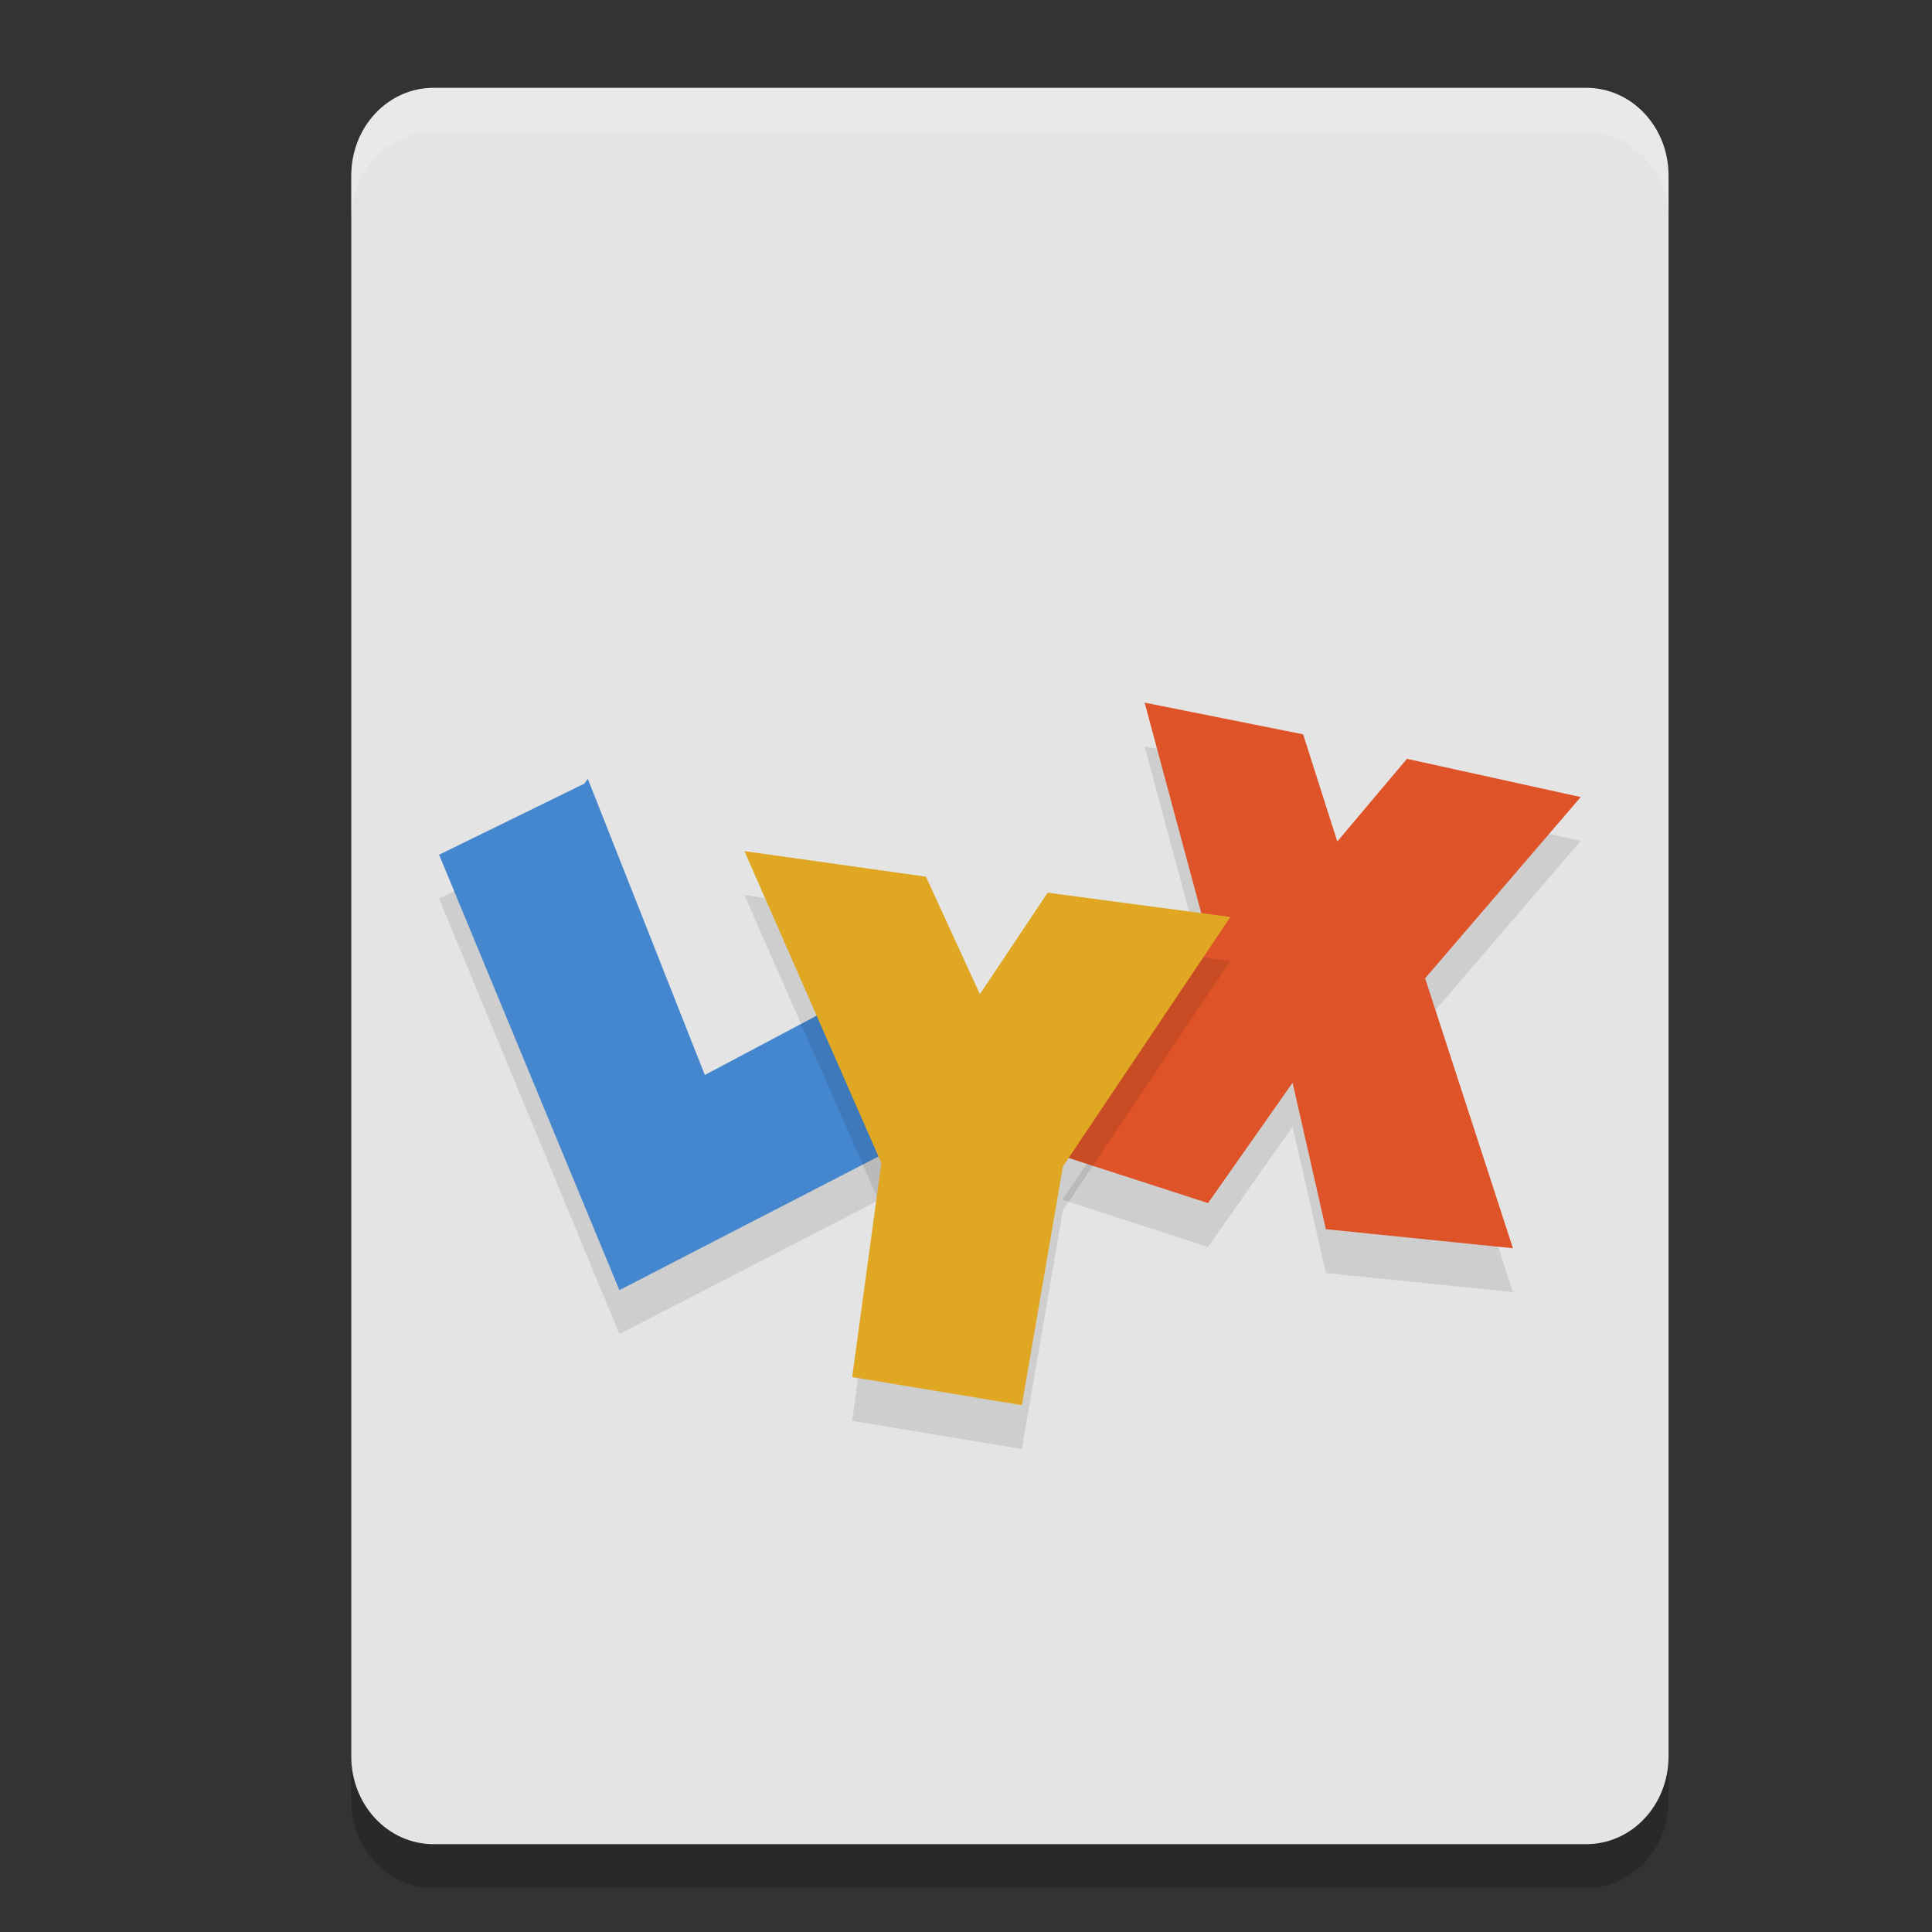 <svg xmlns="http://www.w3.org/2000/svg" width="22" height="22" version="1">
 <rect width="100%" height="100%" fill="#333333" stroke="none"/>
 <path style="opacity:0.2" d="m 19,20.5 v -18 c 0,-0.554 -0.418,-1 -0.938,-1 H 4.938 C 4.418,1.5 4,1.946 4,2.5 v 18 c 0,0.554 0.418,1 0.938,1 h 13.125 C 18.582,21.5 19,21.054 19,20.5 Z"/>
 <path style="fill:#e4e4e4" d="M 19,20 V 2 C 19,1.446 18.582,1 18.062,1 H 4.938 C 4.418,1 4,1.446 4,2 v 18 c 0,0.554 0.418,1 0.938,1 h 13.125 C 18.582,21 19,20.554 19,20 Z"/>
 <path style="opacity:0.1" d="m 7.053,15.191 -2.053,-4.958 1.653,-0.808 0.041,-0.054 1.332,3.371 1.6,-0.849 0.719,1.601 m -3.292,1.699"/>
 <path style="fill:#4587cf" d="M 7.053,14.691 5,9.733 6.653,8.924 l 0.041,-0.054 1.332,3.371 1.6,-0.849 0.719,1.601 m -3.292,1.699"/>
 <path style="opacity:0.1" d="m 13.034,8.5 1.805,0.361 0.389,1.22 0.793,-0.941 1.979,0.435 -1.772,2.064 1,3.074 -2.13,-0.217 -0.379,-1.668 -0.963,1.371 -1.658,-0.537 1.664,-2.457 M 13.028,8.5"/>
 <path style="fill:#de5328" d="m 13.034,8.001 1.805,0.361 0.389,1.22 0.793,-0.941 1.979,0.435 -1.772,2.064 1,3.074 -2.13,-0.217 -0.379,-1.668 -0.963,1.371 -1.658,-0.537 1.664,-2.457 M 13.028,8"/>
 <path style="opacity:0.1" d="m 8.477,10.192 2.067,0.291 0.614,1.338 0.772,-1.156 2.08,0.277 -1.907,2.842 L 11.636,16.5 9.704,16.18 10.036,13.742 M 8.477,10.192"/>
 <path style="fill:#dfa722" d="m 8.477,9.692 2.067,0.291 0.614,1.338 0.772,-1.156 2.08,0.277 -1.907,2.842 -0.467,2.717 -1.932,-0.32 0.332,-2.437 M 8.477,9.692"/>
 <path style="opacity:0.2;fill:#ffffff" d="M 4.938,1 C 4.418,1 4,1.446 4,2 v 0.5 c 0,-0.554 0.418,-1 0.938,-1 h 13.125 C 18.582,1.5 19,1.946 19,2.5 V 2 C 19,1.446 18.582,1 18.062,1 Z"/>
</svg>
